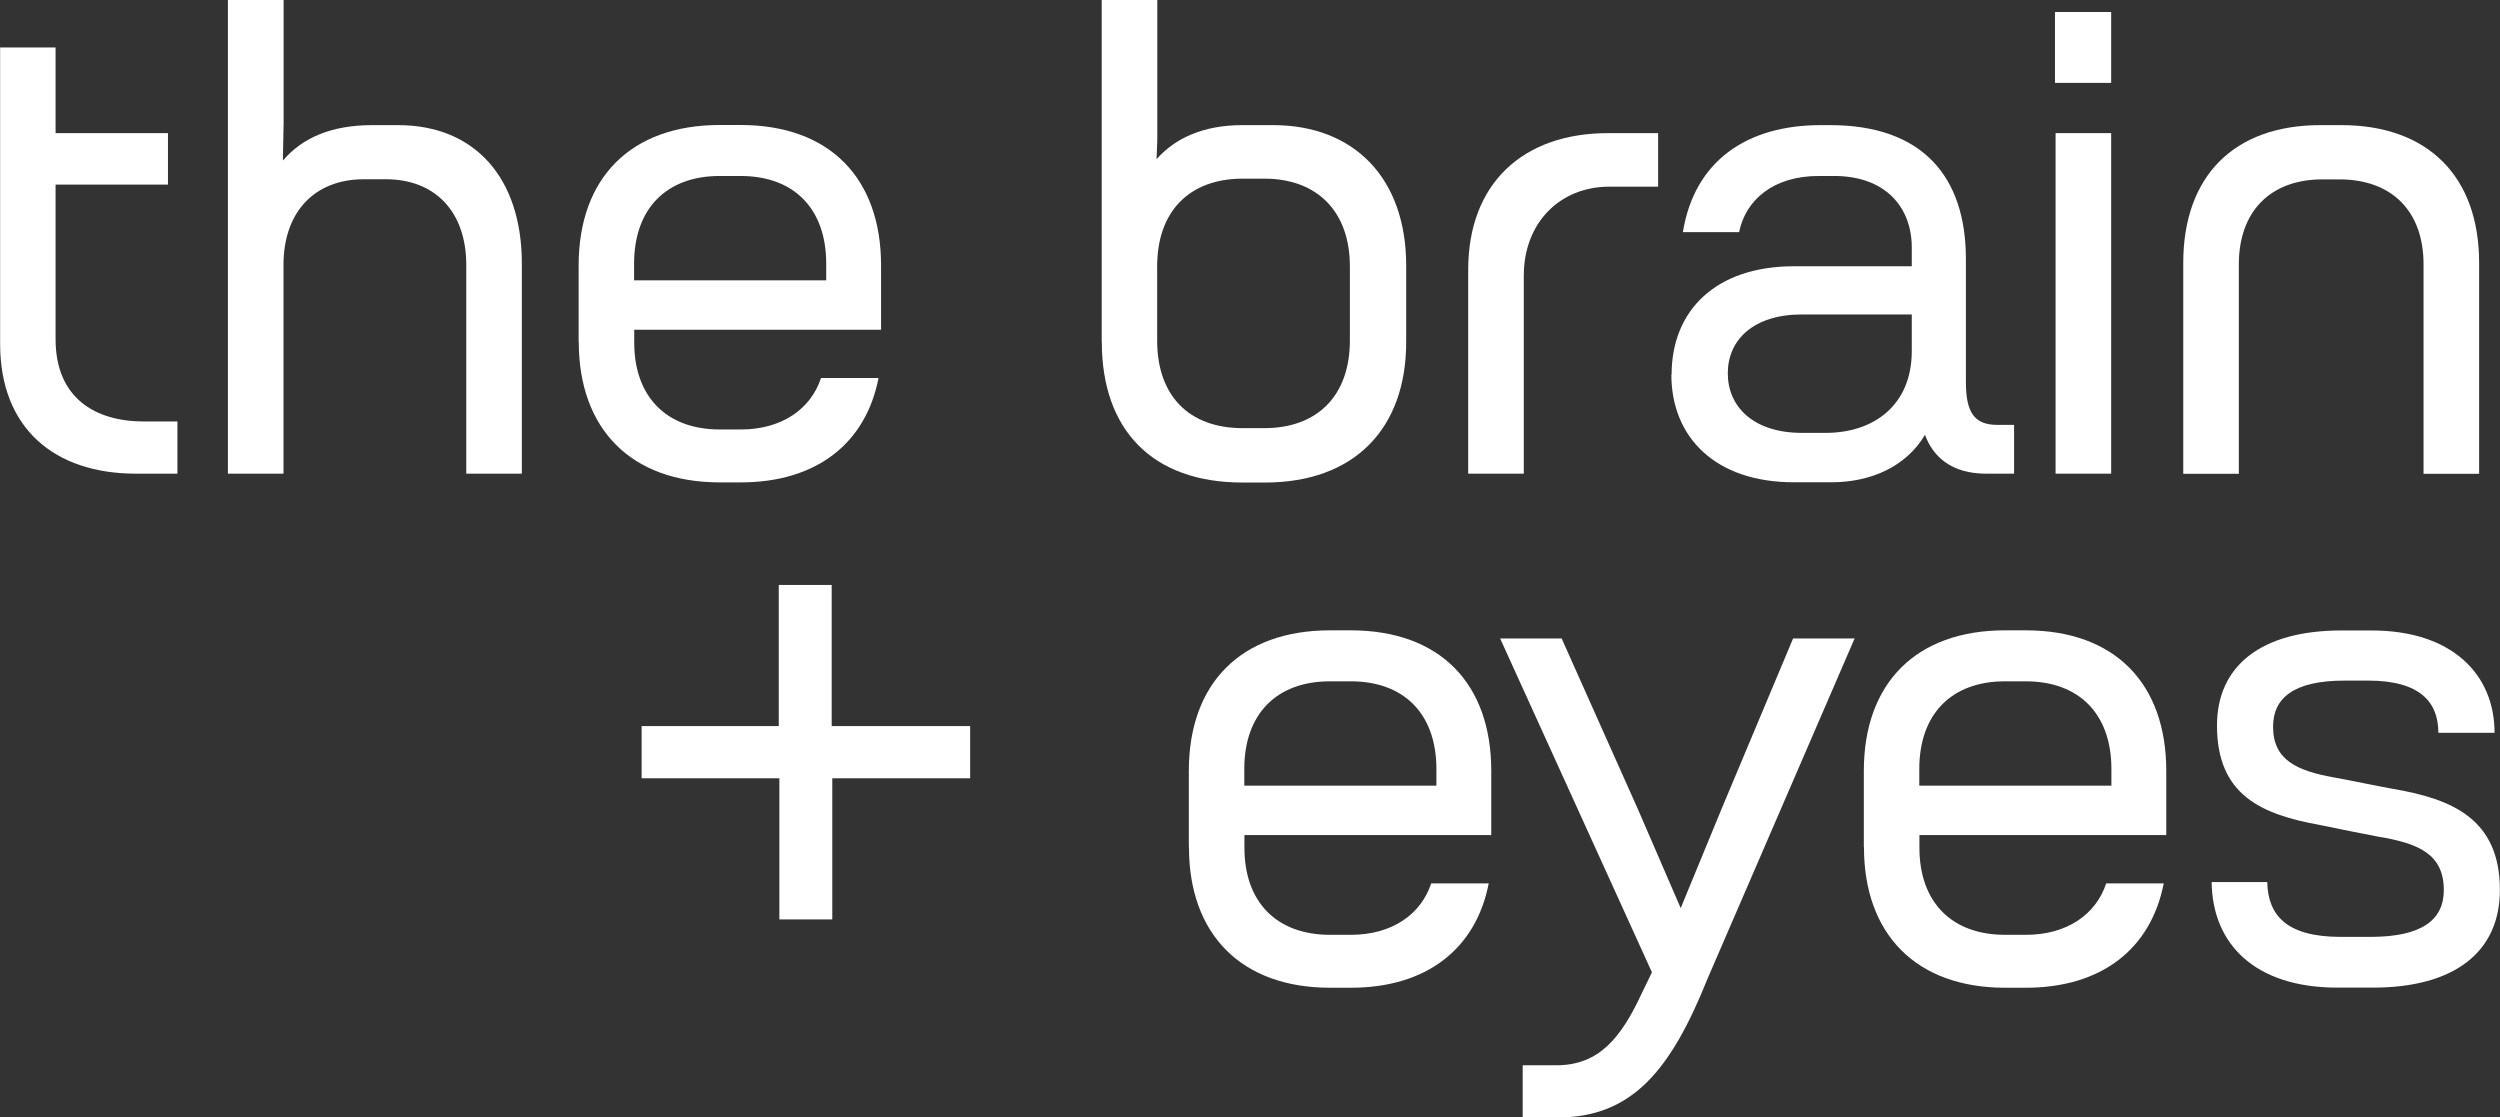 <?xml version="1.0" encoding="UTF-8"?>
<svg id="Layer_2" data-name="Layer 2" xmlns="http://www.w3.org/2000/svg" viewBox="0 0 206 92.08">
  <rect x="0" y="0" width="206" height="92.08" fill="#333333" stroke="none"/>
  <defs>
    <style>
      .cls-1 {
        fill: #fff;
      }
    </style>
  </defs>
  <g id="Layer_1-2" data-name="Layer 1">
    <g>
      <path class="cls-1" d="M4.58,3.91v7.06h9.26v4.24H4.58v12.74c0,4.8,3.2,6.78,7.28,6.78h2.76v4.3h-3.42c-6.73,0-11.19-3.75-11.19-10.7V3.91h4.58Z"/>
      <path class="cls-1" d="M18.79,0h4.58v10.09l-.06,3.14c1.6-1.87,3.97-2.92,7.39-2.92h2.1c6.28,0,10.2,4.3,10.2,11.41v17.31h-4.58v-17.2c0-4.41-2.59-7.06-6.62-7.06h-1.82c-4.02,0-6.62,2.65-6.62,7.06v17.2h-4.58V0Z"/>
      <path class="cls-1" d="M47.68,28.17v-6.29c0-7.22,4.3-11.58,11.63-11.58h1.71c7.33,0,11.58,4.36,11.58,11.58v5.29h-20.34v1.05c0,4.47,2.65,7.17,7.06,7.17h1.71c3.42,0,5.79-1.71,6.62-4.24h4.74c-1.05,5.4-5.13,8.6-11.36,8.6h-1.71c-7.33,0-11.63-4.41-11.63-11.58ZM68.08,23.1v-1.38c0-4.52-2.65-7.22-7.06-7.22h-1.71c-4.41,0-7.06,2.7-7.06,7.22v1.38h15.82Z"/>
      <path class="cls-1" d="M90.78,28.17V0h4.58v11.58l-.06,1.54c1.54-1.76,3.91-2.81,7.06-2.81h2.54c6.67,0,10.97,4.36,10.97,11.58v6.29c0,7.17-4.3,11.58-11.63,11.58h-1.87c-7.44,0-11.58-4.36-11.58-11.58ZM111.23,28.06v-6.12c0-4.47-2.65-7.22-7.06-7.22h-1.76c-4.47,0-7.06,2.76-7.06,7.22v6.12c0,4.52,2.59,7.22,7.06,7.22h1.76c4.41,0,7.06-2.7,7.06-7.22Z"/>
      <path class="cls-1" d="M136.64,15.38h-4.02c-4.14,0-7.06,3.03-7.06,7.33v16.32h-4.58v-16.81c0-7.06,4.47-11.25,11.52-11.25h4.13v4.41Z"/>
      <path class="cls-1" d="M137.74,30.87c0-5.29,3.64-8.93,10.09-8.93h9.7v-1.54c0-3.36-2.2-5.9-6.4-5.9h-1.27c-3.69,0-6.01,1.93-6.56,4.63h-4.63c.94-5.84,5.24-8.82,11.36-8.82h.77c7.61,0,11.19,4.24,11.19,11.03v10.14c0,2.54.72,3.53,2.59,3.53h1.38v4.02h-2.32c-2.81,0-4.36-1.38-5.02-3.2-1.54,2.59-4.41,3.91-7.72,3.91h-3.09c-6.45,0-10.09-3.69-10.09-8.88ZM157.53,28.94v-3.03h-9.04c-4.02,0-6.12,2.1-6.12,4.85s2.1,4.91,6.12,4.91h1.93c4.08,0,7.11-2.37,7.11-6.73Z"/>
      <path class="cls-1" d="M169.33.99h4.63v5.84h-4.63V.99ZM169.38,10.97h4.58v28.06h-4.58V10.97Z"/>
      <path class="cls-1" d="M191.21,10.31h1.71c7.11,0,11.36,4.19,11.36,11.36v17.37h-4.58v-17.26c0-4.36-2.59-7-6.95-7h-1.38c-4.3,0-6.89,2.65-6.89,7v17.26h-4.58v-17.37c0-7.17,4.19-11.36,11.3-11.36Z"/>
      <path class="cls-1" d="M64.23,64.13h-11.36v-4.3h11.3v-11.63h4.36v11.63h11.41v4.3h-11.36v11.63h-4.36v-11.63Z"/>
      <path class="cls-1" d="M97.96,69.81v-6.29c0-7.22,4.3-11.58,11.63-11.58h1.71c7.33,0,11.58,4.36,11.58,11.58v5.29h-20.34v1.05c0,4.47,2.65,7.17,7.06,7.17h1.71c3.42,0,5.79-1.71,6.62-4.24h4.74c-1.05,5.4-5.13,8.6-11.36,8.6h-1.71c-7.33,0-11.63-4.41-11.63-11.58ZM118.36,64.74v-1.38c0-4.52-2.65-7.22-7.06-7.22h-1.71c-4.41,0-7.06,2.7-7.06,7.22v1.38h15.82Z"/>
      <path class="cls-1" d="M125.47,87.78h2.76c3.53,0,5.35-2.26,7.06-5.95l.83-1.71-12.51-27.51h5.07l6.28,14.06,3.53,8.16,3.36-8.16,5.9-14.06h5.07l-12.13,28.06c-3.03,7.55-6.23,11.41-12.35,11.41h-2.87v-4.3Z"/>
      <path class="cls-1" d="M153.58,69.81v-6.29c0-7.22,4.3-11.58,11.63-11.58h1.71c7.33,0,11.58,4.36,11.58,11.58v5.29h-20.34v1.05c0,4.47,2.65,7.17,7.06,7.17h1.71c3.42,0,5.79-1.71,6.62-4.24h4.74c-1.05,5.4-5.13,8.6-11.36,8.6h-1.71c-7.33,0-11.63-4.41-11.63-11.58ZM173.98,64.74v-1.38c0-4.52-2.65-7.22-7.06-7.22h-1.71c-4.41,0-7.06,2.7-7.06,7.22v1.38h15.82Z"/>
      <path class="cls-1" d="M182.24,72.68h4.58c.06,2.7,1.54,4.52,6.06,4.52h2.43c4.3,0,6.06-1.43,6.06-3.86,0-2.98-2.1-3.86-5.46-4.41-.83-.16-3.69-.72-4.69-.94-4.91-.88-8.54-2.48-8.54-8.21,0-4.91,3.64-7.83,10.25-7.83h2.48c6.67,0,10.14,3.64,10.14,8.43h-4.63c0-2.42-1.38-4.3-5.79-4.3h-1.93c-4.19,0-5.9,1.43-5.9,3.8,0,2.76,1.98,3.64,5.07,4.19.94.16,3.86.77,4.85.94,4.85.83,8.77,2.48,8.77,8.32,0,5.07-3.69,8.05-10.47,8.05h-2.92c-6.78,0-10.31-3.58-10.36-8.71Z"/>
    </g>
  </g>
</svg>